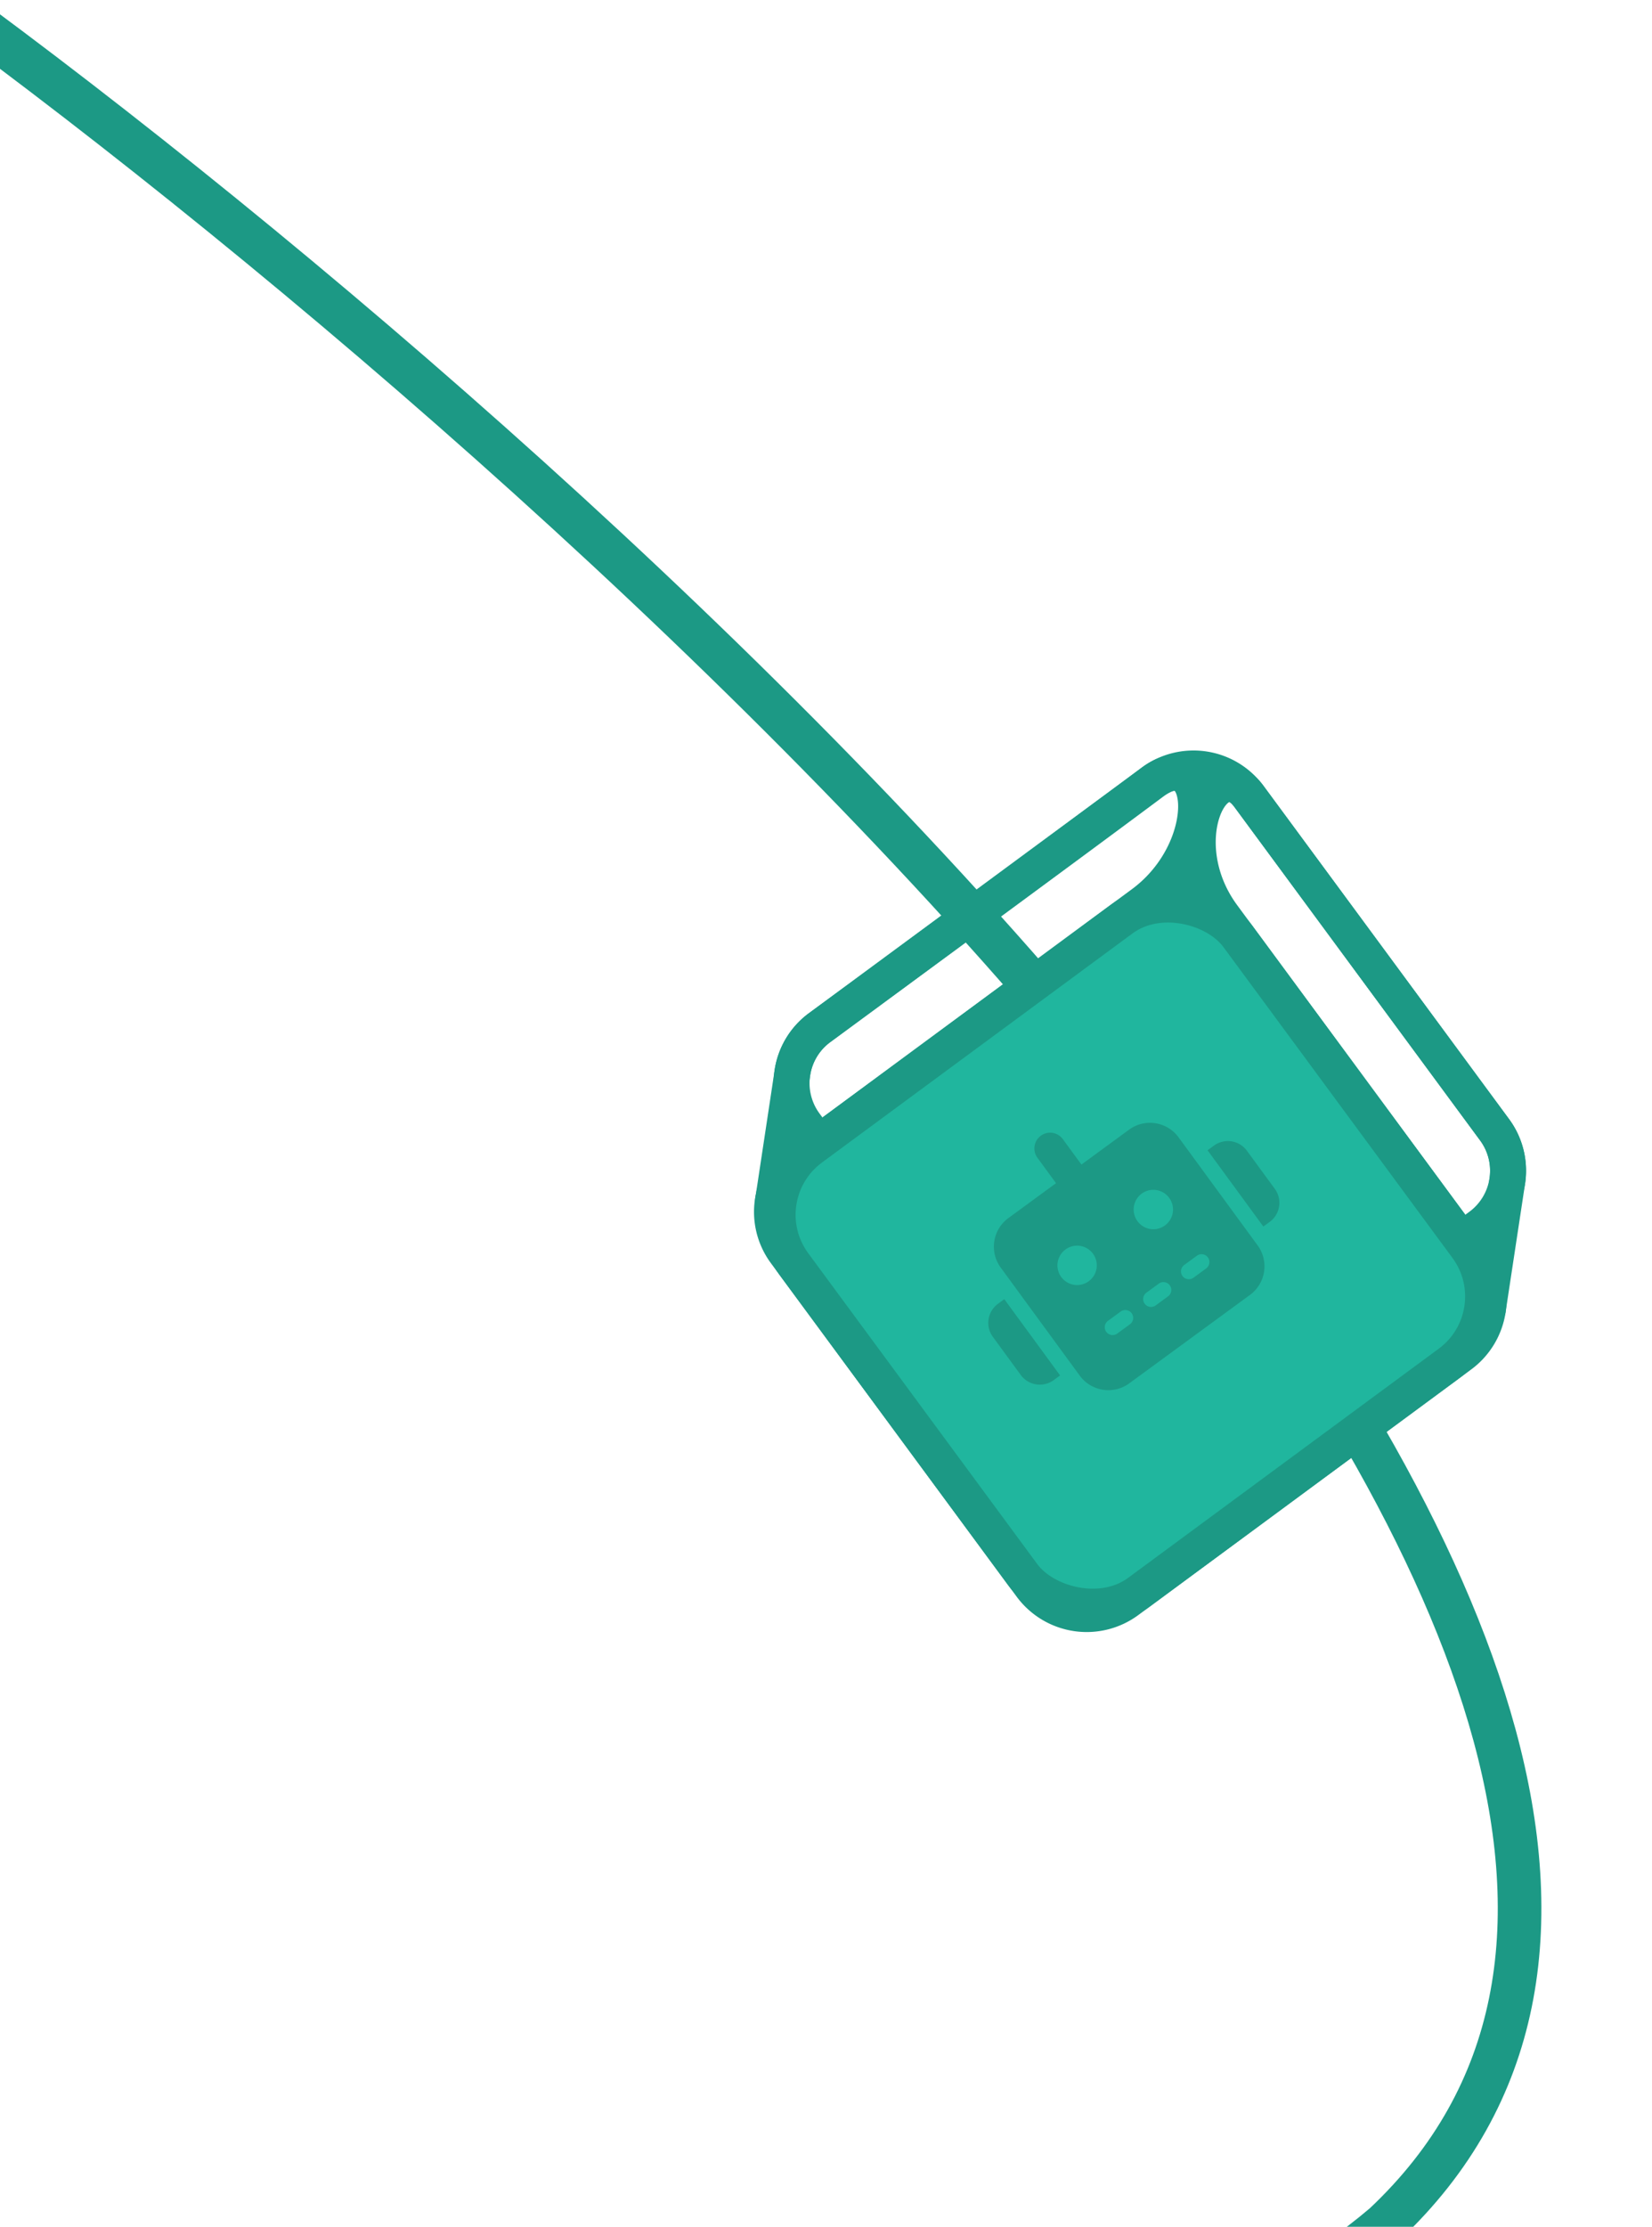 <svg xmlns="http://www.w3.org/2000/svg" width="170" height="229" fill="none" viewBox="0 0 170 229"><g clip-path="url(#a)"><path stroke="#1C9985" stroke-width="4.487" d="M-2.467 2.433c71.877 53.265 201.493 173.1 144.942 226.324-24.356 20.79-66.816 20.362-70.69 11.286-1.992-4.668 11.287-27.919 98.014 37.423"/><path stroke="#1C9985" stroke-linecap="round" stroke-linejoin="round" stroke-width="3.7" d="m118.611 80.414-34.27 25.269a7.096 7.096 0 0 0-1.5 9.923l25.268 34.27a7.097 7.097 0 0 0 9.923 1.5l34.27-25.268a7.097 7.097 0 0 0 1.5-9.923l-25.268-34.27a7.096 7.096 0 0 0-9.923-1.5Z"/><path stroke="#1C9985" stroke-linecap="round" stroke-linejoin="round" stroke-width="3.7" d="m108.111 149.875-23.864-32.366-1.904 1.404c-.279.21-.542.438-.789.684l-.279.28c-.15.161-.288.332-.416.512l-.114.084-.306.461-.205.401-.115.202-.193.495-.063.135-.114.363-.088.3-.052.288c-.033.124-.057.25-.074.378a7.024 7.024 0 0 0 1.307 5.34l25.269 34.27a7.105 7.105 0 0 0 4.701 2.809l2-13.231a7.112 7.112 0 0 1-4.701-2.809ZM153.122 132.619a5.746 5.746 0 0 0-.136-.664l-.049-.066c-.056-.195-.104-.38-.175-.577a1.037 1.037 0 0 0-.106-.143c-.098-.133-.12-.322-.19-.477a3.195 3.195 0 0 0-.196-.266c-.078-.105-.148-.2-.17-.33a7.18 7.18 0 0 0-.428-.581l-1.404-1.904-32.233 23.766a7.1 7.1 0 0 1-5.222 1.309l-2.001 13.23a7.095 7.095 0 0 0 5.222-1.308l34.271-25.268a7.101 7.101 0 0 0 2.808-4.701 7.364 7.364 0 0 0-.01-2.006l.019-.014Z"/><path stroke="#1C9985" stroke-linecap="round" stroke-linejoin="round" stroke-width="3.7" d="m125.831 94.195 25.97 35.223a7.095 7.095 0 0 1 1.308 5.222l2.027-13.354a7.088 7.088 0 0 0-1.335-5.099l-25.268-34.27c-3.51-4.76-8.317 4.663-2.702 12.278Z"/><path stroke="#1C9985" stroke-linecap="round" stroke-linejoin="round" stroke-width="3.7" d="M118.613 80.414c-5.663 4.277-34.27 25.269-34.27 25.269a7.01 7.01 0 0 0-2.8 4.651l-2.001 13.231a7.022 7.022 0 0 1 2.8-4.652c13.097-9.655 27.608-20.355 35.223-25.97 7.616-5.615 6.76-16.74 1.048-12.529Z"/><path stroke="#1C9985" stroke-width="3.7" d="m121.647 92.714.531-3.509M82.165 118.884l.53-3.508"/><path stroke="#1C9985" stroke-width="3.7" d="M0-1.85h3.548" transform="rotate(-81.402 153.002 -24.302)"/><rect width="56.774" height="56.774" x="76.627" y="123.123" fill="#20B69E" stroke="#1C9985" stroke-width="3.7" rx="8.525" transform="rotate(-36.4 76.627 123.123)"/><g clip-path="url(#b)"><path fill="#1C9985" d="M107.107 116.799a1.62 1.62 0 0 0-.35 2.265l1.914 2.614-4.902 3.589a3.642 3.642 0 0 0-.788 5.094l8.134 11.112a3.644 3.644 0 0 0 5.095.788l12.419-9.091a3.644 3.644 0 0 0 .788-5.095l-8.135-11.111a3.643 3.643 0 0 0-5.094-.789l-4.902 3.589-1.914-2.614a1.62 1.62 0 0 0-2.265-.351Zm16.06 12.338a.813.813 0 0 1 1.132.175.813.813 0 0 1-.175 1.132l-1.308.957a.813.813 0 0 1-1.132-.175.813.813 0 0 1 .175-1.132l1.308-.957Zm-3.922 2.871a.813.813 0 0 1 1.132.175.813.813 0 0 1-.175 1.132l-1.307.957a.811.811 0 0 1-.957-1.307l1.307-.957Zm-3.922 2.871a.813.813 0 0 1 1.132.175.812.812 0 0 1-.175 1.132l-1.307.957a.813.813 0 0 1-1.132-.175.812.812 0 0 1 .175-1.132l1.307-.957Zm1.728-9.296a2.027 2.027 0 0 1 .438-2.831 2.026 2.026 0 0 1 3.197 1.944 2.023 2.023 0 0 1-3.635.887Zm-5.013 6.179a2.024 2.024 0 0 1-3.198-1.943 2.028 2.028 0 0 1 2.311-1.692 2.028 2.028 0 0 1 1.692 2.311 2.024 2.024 0 0 1-.805 1.324Zm12.88-13.946-.654.478 5.742 7.844.654-.479a2.43 2.43 0 0 0 .525-3.396l-2.871-3.922a2.43 2.43 0 0 0-3.396-.525Zm-22.223 16.269a2.43 2.43 0 0 0-.526 3.396l2.871 3.922a2.432 2.432 0 0 0 3.397.525l.653-.478-5.742-7.844-.653.479Z"/></g></g><defs><clipPath id="a"><path fill="#fff" d="M0 0h170v229H0z"/></clipPath><clipPath id="b"><path fill="#fff" d="m120.18 107.228-26.145 19.14 15.312 20.916 26.145-19.14z"/></clipPath></defs></svg>